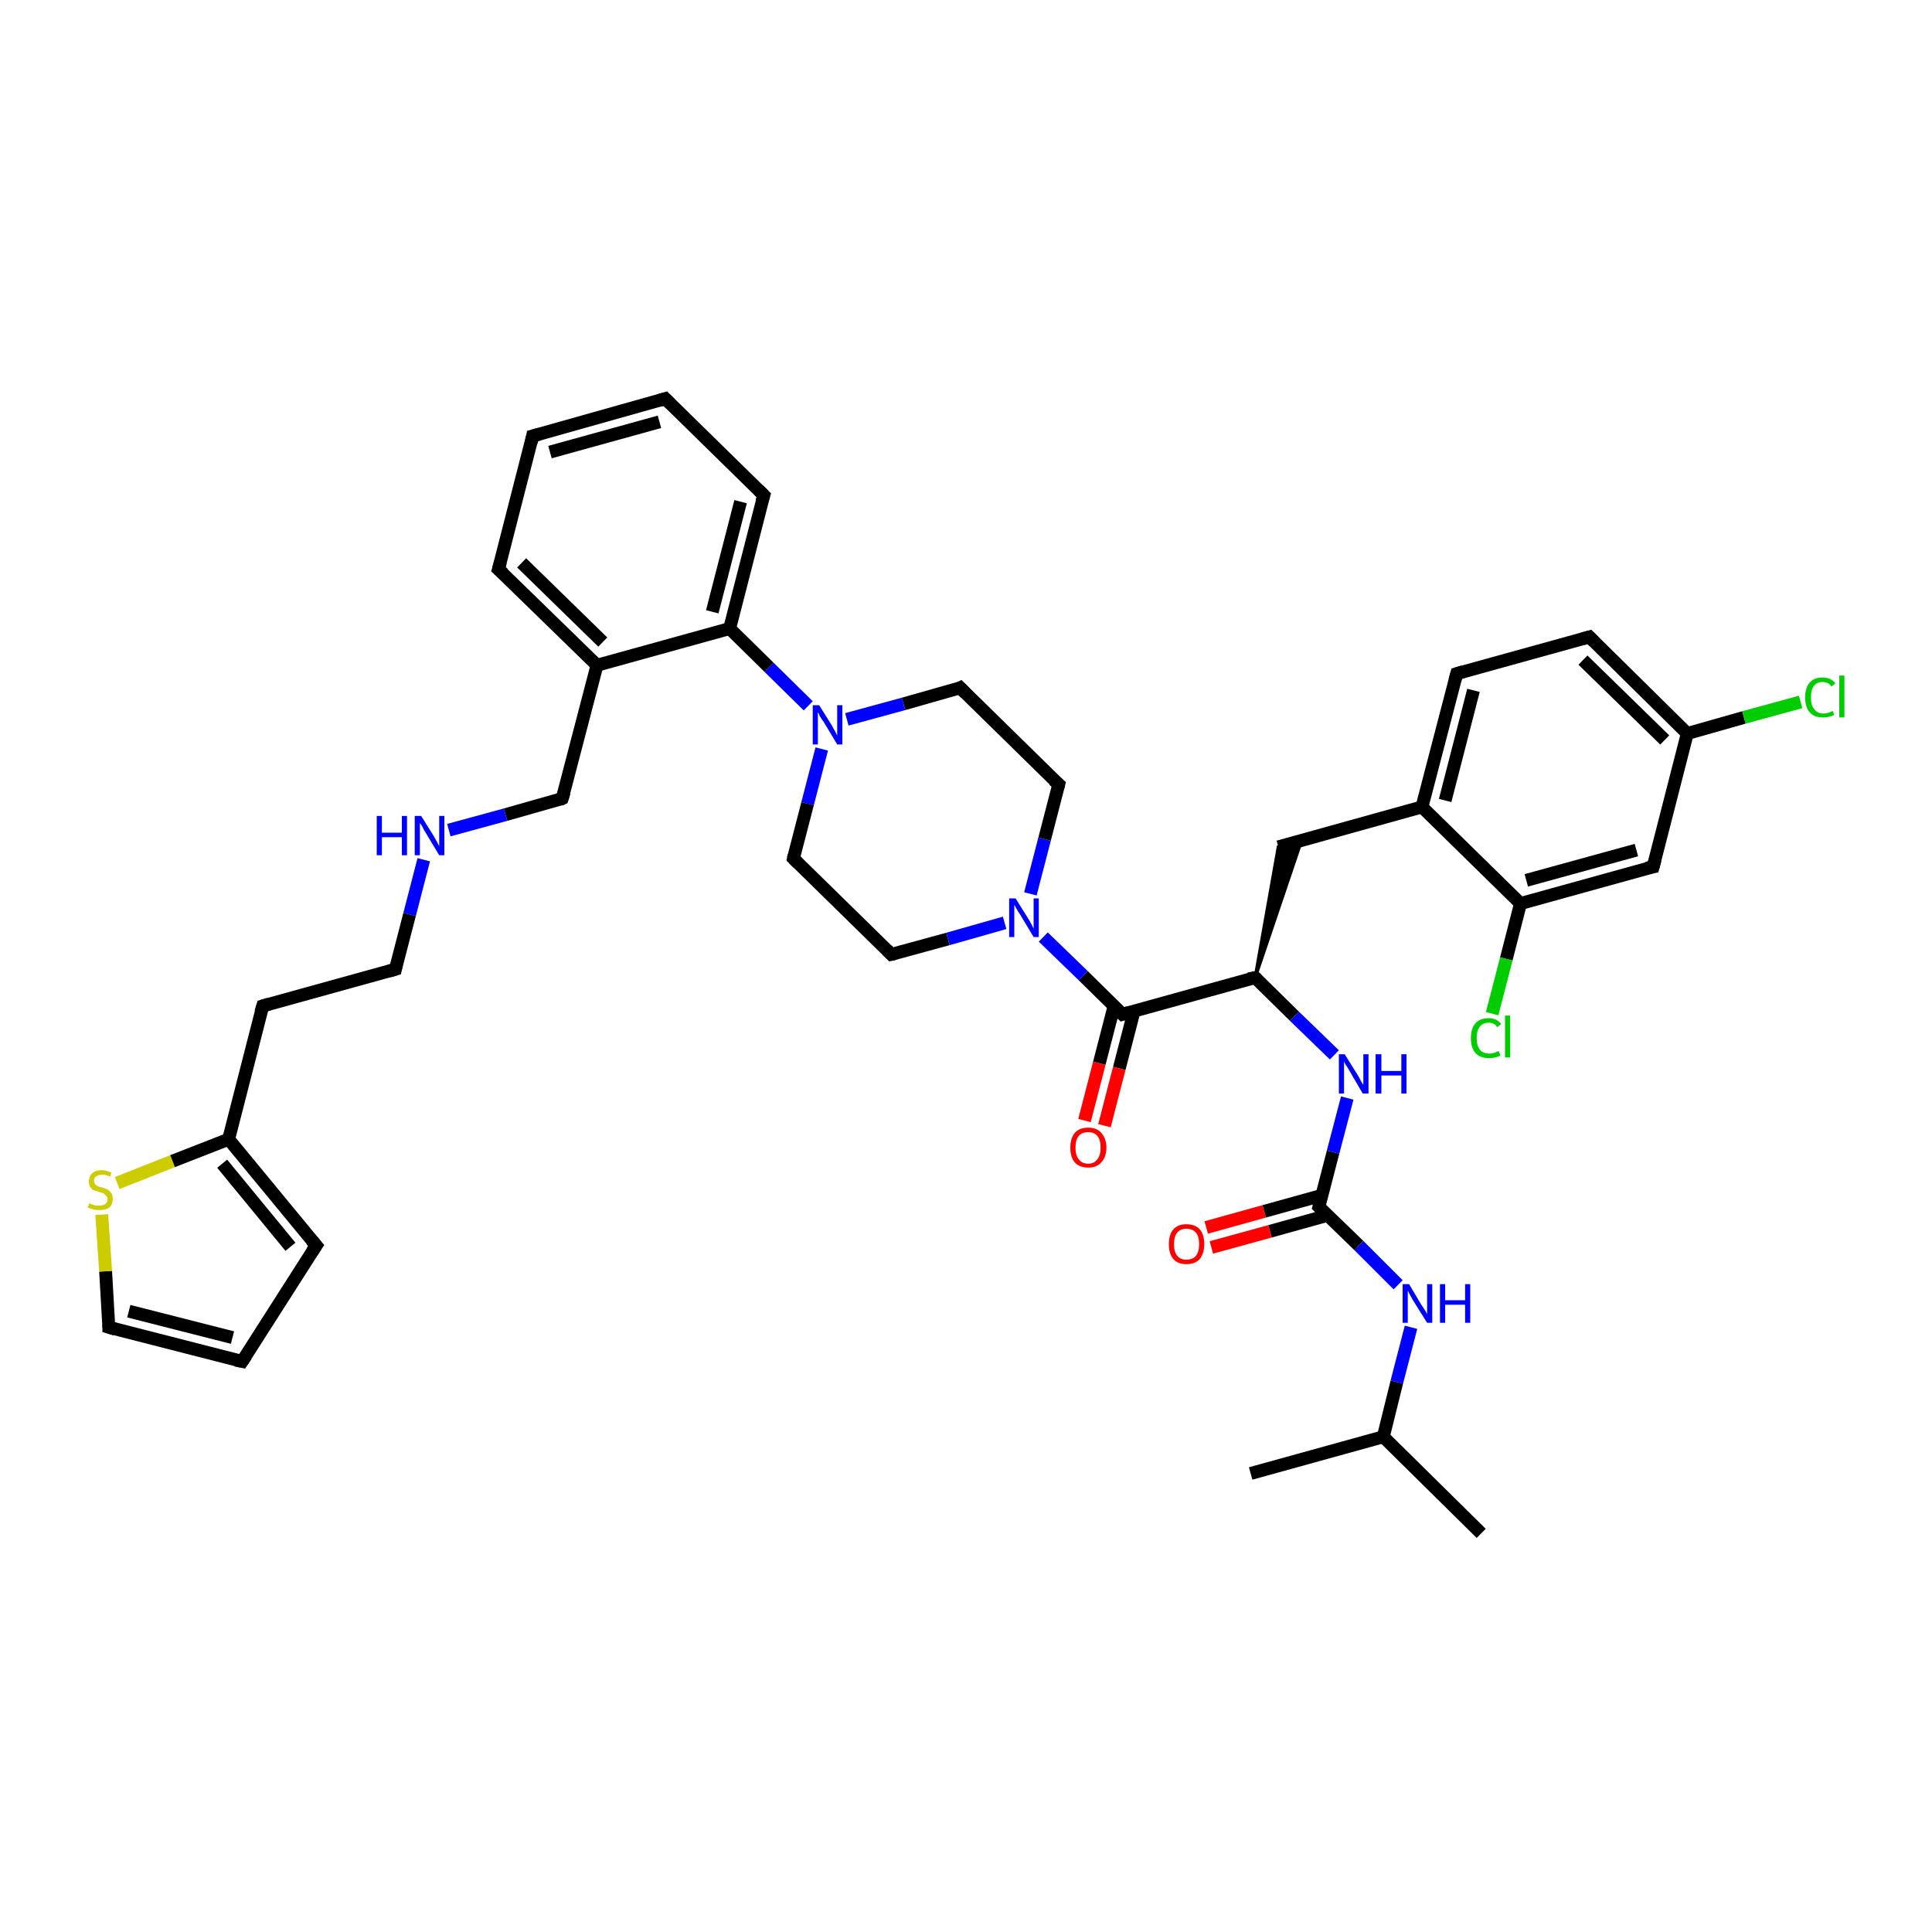 <?xml version='1.0' encoding='iso-8859-1'?>
<svg version='1.1' baseProfile='full'
              xmlns='http://www.w3.org/2000/svg'
                      xmlns:rdkit='http://www.rdkit.org/xml'
                      xmlns:xlink='http://www.w3.org/1999/xlink'
                  xml:space='preserve'
width='300px' height='300px' viewBox='0 0 300 300'>
<!-- END OF HEADER -->
<rect style='opacity:1.0;fill:#FFFFFF;stroke:none' width='300.0' height='300.0' x='0.0' y='0.0'> </rect>
<path class='bond-0 atom-0 atom-1' d='M 230.0,238.1 L 214.8,223.1' style='fill:none;fill-rule:evenodd;stroke:#000000;stroke-width:2.0px;stroke-linecap:butt;stroke-linejoin:miter;stroke-opacity:1' />
<path class='bond-1 atom-1 atom-2' d='M 214.8,223.1 L 194.2,228.8' style='fill:none;fill-rule:evenodd;stroke:#000000;stroke-width:2.0px;stroke-linecap:butt;stroke-linejoin:miter;stroke-opacity:1' />
<path class='bond-2 atom-1 atom-3' d='M 214.8,223.1 L 216.9,214.6' style='fill:none;fill-rule:evenodd;stroke:#000000;stroke-width:2.0px;stroke-linecap:butt;stroke-linejoin:miter;stroke-opacity:1' />
<path class='bond-2 atom-1 atom-3' d='M 216.9,214.6 L 219.1,206.1' style='fill:none;fill-rule:evenodd;stroke:#0000FF;stroke-width:2.0px;stroke-linecap:butt;stroke-linejoin:miter;stroke-opacity:1' />
<path class='bond-3 atom-3 atom-4' d='M 217.1,199.5 L 211.0,193.4' style='fill:none;fill-rule:evenodd;stroke:#0000FF;stroke-width:2.0px;stroke-linecap:butt;stroke-linejoin:miter;stroke-opacity:1' />
<path class='bond-3 atom-3 atom-4' d='M 211.0,193.4 L 204.8,187.4' style='fill:none;fill-rule:evenodd;stroke:#000000;stroke-width:2.0px;stroke-linecap:butt;stroke-linejoin:miter;stroke-opacity:1' />
<path class='bond-4 atom-4 atom-5' d='M 205.3,185.6 L 196.3,188.1' style='fill:none;fill-rule:evenodd;stroke:#000000;stroke-width:2.0px;stroke-linecap:butt;stroke-linejoin:miter;stroke-opacity:1' />
<path class='bond-4 atom-4 atom-5' d='M 196.3,188.1 L 187.3,190.6' style='fill:none;fill-rule:evenodd;stroke:#FF0000;stroke-width:2.0px;stroke-linecap:butt;stroke-linejoin:miter;stroke-opacity:1' />
<path class='bond-4 atom-4 atom-5' d='M 206.2,188.7 L 197.2,191.2' style='fill:none;fill-rule:evenodd;stroke:#000000;stroke-width:2.0px;stroke-linecap:butt;stroke-linejoin:miter;stroke-opacity:1' />
<path class='bond-4 atom-4 atom-5' d='M 197.2,191.2 L 188.1,193.7' style='fill:none;fill-rule:evenodd;stroke:#FF0000;stroke-width:2.0px;stroke-linecap:butt;stroke-linejoin:miter;stroke-opacity:1' />
<path class='bond-5 atom-4 atom-6' d='M 204.8,187.4 L 207.0,178.9' style='fill:none;fill-rule:evenodd;stroke:#000000;stroke-width:2.0px;stroke-linecap:butt;stroke-linejoin:miter;stroke-opacity:1' />
<path class='bond-5 atom-4 atom-6' d='M 207.0,178.9 L 209.2,170.5' style='fill:none;fill-rule:evenodd;stroke:#0000FF;stroke-width:2.0px;stroke-linecap:butt;stroke-linejoin:miter;stroke-opacity:1' />
<path class='bond-6 atom-6 atom-7' d='M 207.2,163.8 L 201.0,157.8' style='fill:none;fill-rule:evenodd;stroke:#0000FF;stroke-width:2.0px;stroke-linecap:butt;stroke-linejoin:miter;stroke-opacity:1' />
<path class='bond-6 atom-6 atom-7' d='M 201.0,157.8 L 194.9,151.8' style='fill:none;fill-rule:evenodd;stroke:#000000;stroke-width:2.0px;stroke-linecap:butt;stroke-linejoin:miter;stroke-opacity:1' />
<path class='bond-7 atom-7 atom-8' d='M 194.9,151.8 L 198.5,131.5 L 202.1,130.5 Z' style='fill:#000000;fill-rule:evenodd;fill-opacity:1;stroke:#000000;stroke-width:0.5px;stroke-linecap:butt;stroke-linejoin:miter;stroke-opacity:1;' />
<path class='bond-8 atom-8 atom-9' d='M 198.5,131.5 L 220.8,125.3' style='fill:none;fill-rule:evenodd;stroke:#000000;stroke-width:2.0px;stroke-linecap:butt;stroke-linejoin:miter;stroke-opacity:1' />
<path class='bond-9 atom-9 atom-10' d='M 220.8,125.3 L 226.2,104.6' style='fill:none;fill-rule:evenodd;stroke:#000000;stroke-width:2.0px;stroke-linecap:butt;stroke-linejoin:miter;stroke-opacity:1' />
<path class='bond-9 atom-9 atom-10' d='M 224.4,124.3 L 228.8,107.2' style='fill:none;fill-rule:evenodd;stroke:#000000;stroke-width:2.0px;stroke-linecap:butt;stroke-linejoin:miter;stroke-opacity:1' />
<path class='bond-10 atom-10 atom-11' d='M 226.2,104.6 L 246.8,98.9' style='fill:none;fill-rule:evenodd;stroke:#000000;stroke-width:2.0px;stroke-linecap:butt;stroke-linejoin:miter;stroke-opacity:1' />
<path class='bond-11 atom-11 atom-12' d='M 246.8,98.9 L 262.0,113.9' style='fill:none;fill-rule:evenodd;stroke:#000000;stroke-width:2.0px;stroke-linecap:butt;stroke-linejoin:miter;stroke-opacity:1' />
<path class='bond-11 atom-11 atom-12' d='M 245.8,102.5 L 258.5,114.9' style='fill:none;fill-rule:evenodd;stroke:#000000;stroke-width:2.0px;stroke-linecap:butt;stroke-linejoin:miter;stroke-opacity:1' />
<path class='bond-12 atom-12 atom-13' d='M 262.0,113.9 L 270.8,111.4' style='fill:none;fill-rule:evenodd;stroke:#000000;stroke-width:2.0px;stroke-linecap:butt;stroke-linejoin:miter;stroke-opacity:1' />
<path class='bond-12 atom-12 atom-13' d='M 270.8,111.4 L 279.6,109.0' style='fill:none;fill-rule:evenodd;stroke:#00CC00;stroke-width:2.0px;stroke-linecap:butt;stroke-linejoin:miter;stroke-opacity:1' />
<path class='bond-13 atom-12 atom-14' d='M 262.0,113.9 L 256.7,134.6' style='fill:none;fill-rule:evenodd;stroke:#000000;stroke-width:2.0px;stroke-linecap:butt;stroke-linejoin:miter;stroke-opacity:1' />
<path class='bond-14 atom-14 atom-15' d='M 256.7,134.6 L 236.1,140.3' style='fill:none;fill-rule:evenodd;stroke:#000000;stroke-width:2.0px;stroke-linecap:butt;stroke-linejoin:miter;stroke-opacity:1' />
<path class='bond-14 atom-14 atom-15' d='M 254.1,132.0 L 237.0,136.7' style='fill:none;fill-rule:evenodd;stroke:#000000;stroke-width:2.0px;stroke-linecap:butt;stroke-linejoin:miter;stroke-opacity:1' />
<path class='bond-15 atom-15 atom-16' d='M 236.1,140.3 L 233.9,148.9' style='fill:none;fill-rule:evenodd;stroke:#000000;stroke-width:2.0px;stroke-linecap:butt;stroke-linejoin:miter;stroke-opacity:1' />
<path class='bond-15 atom-15 atom-16' d='M 233.9,148.9 L 231.7,157.4' style='fill:none;fill-rule:evenodd;stroke:#00CC00;stroke-width:2.0px;stroke-linecap:butt;stroke-linejoin:miter;stroke-opacity:1' />
<path class='bond-16 atom-7 atom-17' d='M 194.9,151.8 L 174.3,157.5' style='fill:none;fill-rule:evenodd;stroke:#000000;stroke-width:2.0px;stroke-linecap:butt;stroke-linejoin:miter;stroke-opacity:1' />
<path class='bond-17 atom-17 atom-18' d='M 173.0,156.2 L 170.7,165.1' style='fill:none;fill-rule:evenodd;stroke:#000000;stroke-width:2.0px;stroke-linecap:butt;stroke-linejoin:miter;stroke-opacity:1' />
<path class='bond-17 atom-17 atom-18' d='M 170.7,165.1 L 168.4,174.0' style='fill:none;fill-rule:evenodd;stroke:#FF0000;stroke-width:2.0px;stroke-linecap:butt;stroke-linejoin:miter;stroke-opacity:1' />
<path class='bond-17 atom-17 atom-18' d='M 176.1,157.0 L 173.8,165.9' style='fill:none;fill-rule:evenodd;stroke:#000000;stroke-width:2.0px;stroke-linecap:butt;stroke-linejoin:miter;stroke-opacity:1' />
<path class='bond-17 atom-17 atom-18' d='M 173.8,165.9 L 171.5,174.8' style='fill:none;fill-rule:evenodd;stroke:#FF0000;stroke-width:2.0px;stroke-linecap:butt;stroke-linejoin:miter;stroke-opacity:1' />
<path class='bond-18 atom-17 atom-19' d='M 174.3,157.5 L 168.2,151.5' style='fill:none;fill-rule:evenodd;stroke:#000000;stroke-width:2.0px;stroke-linecap:butt;stroke-linejoin:miter;stroke-opacity:1' />
<path class='bond-18 atom-17 atom-19' d='M 168.2,151.5 L 162.0,145.5' style='fill:none;fill-rule:evenodd;stroke:#0000FF;stroke-width:2.0px;stroke-linecap:butt;stroke-linejoin:miter;stroke-opacity:1' />
<path class='bond-19 atom-19 atom-20' d='M 160.0,138.8 L 162.2,130.3' style='fill:none;fill-rule:evenodd;stroke:#0000FF;stroke-width:2.0px;stroke-linecap:butt;stroke-linejoin:miter;stroke-opacity:1' />
<path class='bond-19 atom-19 atom-20' d='M 162.2,130.3 L 164.4,121.8' style='fill:none;fill-rule:evenodd;stroke:#000000;stroke-width:2.0px;stroke-linecap:butt;stroke-linejoin:miter;stroke-opacity:1' />
<path class='bond-20 atom-20 atom-21' d='M 164.4,121.8 L 149.1,106.8' style='fill:none;fill-rule:evenodd;stroke:#000000;stroke-width:2.0px;stroke-linecap:butt;stroke-linejoin:miter;stroke-opacity:1' />
<path class='bond-21 atom-21 atom-22' d='M 149.1,106.8 L 140.3,109.3' style='fill:none;fill-rule:evenodd;stroke:#000000;stroke-width:2.0px;stroke-linecap:butt;stroke-linejoin:miter;stroke-opacity:1' />
<path class='bond-21 atom-21 atom-22' d='M 140.3,109.3 L 131.5,111.7' style='fill:none;fill-rule:evenodd;stroke:#0000FF;stroke-width:2.0px;stroke-linecap:butt;stroke-linejoin:miter;stroke-opacity:1' />
<path class='bond-22 atom-22 atom-23' d='M 127.6,116.3 L 125.4,124.8' style='fill:none;fill-rule:evenodd;stroke:#0000FF;stroke-width:2.0px;stroke-linecap:butt;stroke-linejoin:miter;stroke-opacity:1' />
<path class='bond-22 atom-22 atom-23' d='M 125.4,124.8 L 123.2,133.3' style='fill:none;fill-rule:evenodd;stroke:#000000;stroke-width:2.0px;stroke-linecap:butt;stroke-linejoin:miter;stroke-opacity:1' />
<path class='bond-23 atom-23 atom-24' d='M 123.2,133.3 L 138.4,148.2' style='fill:none;fill-rule:evenodd;stroke:#000000;stroke-width:2.0px;stroke-linecap:butt;stroke-linejoin:miter;stroke-opacity:1' />
<path class='bond-24 atom-22 atom-25' d='M 125.5,109.6 L 119.4,103.6' style='fill:none;fill-rule:evenodd;stroke:#0000FF;stroke-width:2.0px;stroke-linecap:butt;stroke-linejoin:miter;stroke-opacity:1' />
<path class='bond-24 atom-22 atom-25' d='M 119.4,103.6 L 113.3,97.6' style='fill:none;fill-rule:evenodd;stroke:#000000;stroke-width:2.0px;stroke-linecap:butt;stroke-linejoin:miter;stroke-opacity:1' />
<path class='bond-25 atom-25 atom-26' d='M 113.3,97.6 L 118.6,76.9' style='fill:none;fill-rule:evenodd;stroke:#000000;stroke-width:2.0px;stroke-linecap:butt;stroke-linejoin:miter;stroke-opacity:1' />
<path class='bond-25 atom-25 atom-26' d='M 110.6,95.0 L 115.0,77.9' style='fill:none;fill-rule:evenodd;stroke:#000000;stroke-width:2.0px;stroke-linecap:butt;stroke-linejoin:miter;stroke-opacity:1' />
<path class='bond-26 atom-26 atom-27' d='M 118.6,76.9 L 103.3,61.9' style='fill:none;fill-rule:evenodd;stroke:#000000;stroke-width:2.0px;stroke-linecap:butt;stroke-linejoin:miter;stroke-opacity:1' />
<path class='bond-27 atom-27 atom-28' d='M 103.3,61.9 L 82.7,67.7' style='fill:none;fill-rule:evenodd;stroke:#000000;stroke-width:2.0px;stroke-linecap:butt;stroke-linejoin:miter;stroke-opacity:1' />
<path class='bond-27 atom-27 atom-28' d='M 102.4,65.5 L 85.4,70.2' style='fill:none;fill-rule:evenodd;stroke:#000000;stroke-width:2.0px;stroke-linecap:butt;stroke-linejoin:miter;stroke-opacity:1' />
<path class='bond-28 atom-28 atom-29' d='M 82.7,67.7 L 77.4,88.4' style='fill:none;fill-rule:evenodd;stroke:#000000;stroke-width:2.0px;stroke-linecap:butt;stroke-linejoin:miter;stroke-opacity:1' />
<path class='bond-29 atom-29 atom-30' d='M 77.4,88.4 L 92.7,103.3' style='fill:none;fill-rule:evenodd;stroke:#000000;stroke-width:2.0px;stroke-linecap:butt;stroke-linejoin:miter;stroke-opacity:1' />
<path class='bond-29 atom-29 atom-30' d='M 81.0,87.4 L 93.6,99.7' style='fill:none;fill-rule:evenodd;stroke:#000000;stroke-width:2.0px;stroke-linecap:butt;stroke-linejoin:miter;stroke-opacity:1' />
<path class='bond-30 atom-30 atom-31' d='M 92.7,103.3 L 87.3,124.0' style='fill:none;fill-rule:evenodd;stroke:#000000;stroke-width:2.0px;stroke-linecap:butt;stroke-linejoin:miter;stroke-opacity:1' />
<path class='bond-31 atom-31 atom-32' d='M 87.3,124.0 L 78.5,126.5' style='fill:none;fill-rule:evenodd;stroke:#000000;stroke-width:2.0px;stroke-linecap:butt;stroke-linejoin:miter;stroke-opacity:1' />
<path class='bond-31 atom-31 atom-32' d='M 78.5,126.5 L 69.7,128.9' style='fill:none;fill-rule:evenodd;stroke:#0000FF;stroke-width:2.0px;stroke-linecap:butt;stroke-linejoin:miter;stroke-opacity:1' />
<path class='bond-32 atom-32 atom-33' d='M 65.8,133.5 L 63.6,142.0' style='fill:none;fill-rule:evenodd;stroke:#0000FF;stroke-width:2.0px;stroke-linecap:butt;stroke-linejoin:miter;stroke-opacity:1' />
<path class='bond-32 atom-32 atom-33' d='M 63.6,142.0 L 61.4,150.5' style='fill:none;fill-rule:evenodd;stroke:#000000;stroke-width:2.0px;stroke-linecap:butt;stroke-linejoin:miter;stroke-opacity:1' />
<path class='bond-33 atom-33 atom-34' d='M 61.4,150.5 L 40.8,156.2' style='fill:none;fill-rule:evenodd;stroke:#000000;stroke-width:2.0px;stroke-linecap:butt;stroke-linejoin:miter;stroke-opacity:1' />
<path class='bond-34 atom-34 atom-35' d='M 40.8,156.2 L 35.5,176.9' style='fill:none;fill-rule:evenodd;stroke:#000000;stroke-width:2.0px;stroke-linecap:butt;stroke-linejoin:miter;stroke-opacity:1' />
<path class='bond-35 atom-35 atom-36' d='M 35.5,176.9 L 49.1,193.4' style='fill:none;fill-rule:evenodd;stroke:#000000;stroke-width:2.0px;stroke-linecap:butt;stroke-linejoin:miter;stroke-opacity:1' />
<path class='bond-35 atom-35 atom-36' d='M 34.5,180.7 L 45.1,193.6' style='fill:none;fill-rule:evenodd;stroke:#000000;stroke-width:2.0px;stroke-linecap:butt;stroke-linejoin:miter;stroke-opacity:1' />
<path class='bond-36 atom-36 atom-37' d='M 49.1,193.4 L 37.6,211.4' style='fill:none;fill-rule:evenodd;stroke:#000000;stroke-width:2.0px;stroke-linecap:butt;stroke-linejoin:miter;stroke-opacity:1' />
<path class='bond-37 atom-37 atom-38' d='M 37.6,211.4 L 16.9,206.1' style='fill:none;fill-rule:evenodd;stroke:#000000;stroke-width:2.0px;stroke-linecap:butt;stroke-linejoin:miter;stroke-opacity:1' />
<path class='bond-37 atom-37 atom-38' d='M 36.1,207.7 L 20.0,203.6' style='fill:none;fill-rule:evenodd;stroke:#000000;stroke-width:2.0px;stroke-linecap:butt;stroke-linejoin:miter;stroke-opacity:1' />
<path class='bond-38 atom-38 atom-39' d='M 16.9,206.1 L 16.4,197.4' style='fill:none;fill-rule:evenodd;stroke:#000000;stroke-width:2.0px;stroke-linecap:butt;stroke-linejoin:miter;stroke-opacity:1' />
<path class='bond-38 atom-38 atom-39' d='M 16.4,197.4 L 15.8,188.6' style='fill:none;fill-rule:evenodd;stroke:#CCCC00;stroke-width:2.0px;stroke-linecap:butt;stroke-linejoin:miter;stroke-opacity:1' />
<path class='bond-39 atom-15 atom-9' d='M 236.1,140.3 L 220.8,125.3' style='fill:none;fill-rule:evenodd;stroke:#000000;stroke-width:2.0px;stroke-linecap:butt;stroke-linejoin:miter;stroke-opacity:1' />
<path class='bond-40 atom-24 atom-19' d='M 138.4,148.2 L 147.2,145.8' style='fill:none;fill-rule:evenodd;stroke:#000000;stroke-width:2.0px;stroke-linecap:butt;stroke-linejoin:miter;stroke-opacity:1' />
<path class='bond-40 atom-24 atom-19' d='M 147.2,145.8 L 156.0,143.3' style='fill:none;fill-rule:evenodd;stroke:#0000FF;stroke-width:2.0px;stroke-linecap:butt;stroke-linejoin:miter;stroke-opacity:1' />
<path class='bond-41 atom-30 atom-25' d='M 92.7,103.3 L 113.3,97.6' style='fill:none;fill-rule:evenodd;stroke:#000000;stroke-width:2.0px;stroke-linecap:butt;stroke-linejoin:miter;stroke-opacity:1' />
<path class='bond-42 atom-39 atom-35' d='M 18.2,183.7 L 26.8,180.3' style='fill:none;fill-rule:evenodd;stroke:#CCCC00;stroke-width:2.0px;stroke-linecap:butt;stroke-linejoin:miter;stroke-opacity:1' />
<path class='bond-42 atom-39 atom-35' d='M 26.8,180.3 L 35.5,176.9' style='fill:none;fill-rule:evenodd;stroke:#000000;stroke-width:2.0px;stroke-linecap:butt;stroke-linejoin:miter;stroke-opacity:1' />
<path d='M 205.1,187.7 L 204.8,187.4 L 204.9,187.0' style='fill:none;stroke:#000000;stroke-width:2.0px;stroke-linecap:butt;stroke-linejoin:miter;stroke-opacity:1;' />
<path d='M 195.2,152.1 L 194.9,151.8 L 193.9,152.0' style='fill:none;stroke:#000000;stroke-width:2.0px;stroke-linecap:butt;stroke-linejoin:miter;stroke-opacity:1;' />
<path d='M 225.9,105.7 L 226.2,104.6 L 227.2,104.3' style='fill:none;stroke:#000000;stroke-width:2.0px;stroke-linecap:butt;stroke-linejoin:miter;stroke-opacity:1;' />
<path d='M 245.7,99.2 L 246.8,98.9 L 247.5,99.6' style='fill:none;stroke:#000000;stroke-width:2.0px;stroke-linecap:butt;stroke-linejoin:miter;stroke-opacity:1;' />
<path d='M 257.0,133.5 L 256.7,134.6 L 255.7,134.8' style='fill:none;stroke:#000000;stroke-width:2.0px;stroke-linecap:butt;stroke-linejoin:miter;stroke-opacity:1;' />
<path d='M 175.3,157.2 L 174.3,157.5 L 174.0,157.2' style='fill:none;stroke:#000000;stroke-width:2.0px;stroke-linecap:butt;stroke-linejoin:miter;stroke-opacity:1;' />
<path d='M 164.3,122.2 L 164.4,121.8 L 163.6,121.1' style='fill:none;stroke:#000000;stroke-width:2.0px;stroke-linecap:butt;stroke-linejoin:miter;stroke-opacity:1;' />
<path d='M 149.9,107.6 L 149.1,106.8 L 148.7,107.0' style='fill:none;stroke:#000000;stroke-width:2.0px;stroke-linecap:butt;stroke-linejoin:miter;stroke-opacity:1;' />
<path d='M 123.3,132.8 L 123.2,133.3 L 123.9,134.0' style='fill:none;stroke:#000000;stroke-width:2.0px;stroke-linecap:butt;stroke-linejoin:miter;stroke-opacity:1;' />
<path d='M 137.7,147.5 L 138.4,148.2 L 138.9,148.1' style='fill:none;stroke:#000000;stroke-width:2.0px;stroke-linecap:butt;stroke-linejoin:miter;stroke-opacity:1;' />
<path d='M 118.3,77.9 L 118.6,76.9 L 117.8,76.1' style='fill:none;stroke:#000000;stroke-width:2.0px;stroke-linecap:butt;stroke-linejoin:miter;stroke-opacity:1;' />
<path d='M 104.1,62.7 L 103.3,61.9 L 102.3,62.2' style='fill:none;stroke:#000000;stroke-width:2.0px;stroke-linecap:butt;stroke-linejoin:miter;stroke-opacity:1;' />
<path d='M 83.8,67.4 L 82.7,67.7 L 82.5,68.7' style='fill:none;stroke:#000000;stroke-width:2.0px;stroke-linecap:butt;stroke-linejoin:miter;stroke-opacity:1;' />
<path d='M 77.7,87.3 L 77.4,88.4 L 78.2,89.1' style='fill:none;stroke:#000000;stroke-width:2.0px;stroke-linecap:butt;stroke-linejoin:miter;stroke-opacity:1;' />
<path d='M 87.6,123.0 L 87.3,124.0 L 86.9,124.2' style='fill:none;stroke:#000000;stroke-width:2.0px;stroke-linecap:butt;stroke-linejoin:miter;stroke-opacity:1;' />
<path d='M 61.5,150.0 L 61.4,150.5 L 60.4,150.8' style='fill:none;stroke:#000000;stroke-width:2.0px;stroke-linecap:butt;stroke-linejoin:miter;stroke-opacity:1;' />
<path d='M 41.8,155.9 L 40.8,156.2 L 40.5,157.2' style='fill:none;stroke:#000000;stroke-width:2.0px;stroke-linecap:butt;stroke-linejoin:miter;stroke-opacity:1;' />
<path d='M 48.4,192.6 L 49.1,193.4 L 48.5,194.3' style='fill:none;stroke:#000000;stroke-width:2.0px;stroke-linecap:butt;stroke-linejoin:miter;stroke-opacity:1;' />
<path d='M 38.2,210.5 L 37.6,211.4 L 36.6,211.2' style='fill:none;stroke:#000000;stroke-width:2.0px;stroke-linecap:butt;stroke-linejoin:miter;stroke-opacity:1;' />
<path d='M 17.9,206.4 L 16.9,206.1 L 16.9,205.7' style='fill:none;stroke:#000000;stroke-width:2.0px;stroke-linecap:butt;stroke-linejoin:miter;stroke-opacity:1;' />
<path class='atom-3' d='M 218.8 199.4
L 220.7 202.6
Q 220.9 202.9, 221.3 203.5
Q 221.6 204.0, 221.6 204.1
L 221.6 199.4
L 222.4 199.4
L 222.4 205.4
L 221.6 205.4
L 219.4 201.9
Q 219.2 201.5, 218.9 201.0
Q 218.7 200.6, 218.6 200.4
L 218.6 205.4
L 217.8 205.4
L 217.8 199.4
L 218.8 199.4
' fill='#0000FF'/>
<path class='atom-3' d='M 223.6 199.4
L 224.4 199.4
L 224.4 201.9
L 227.5 201.9
L 227.5 199.4
L 228.3 199.4
L 228.3 205.4
L 227.5 205.4
L 227.5 202.6
L 224.4 202.6
L 224.4 205.4
L 223.6 205.4
L 223.6 199.4
' fill='#0000FF'/>
<path class='atom-5' d='M 181.5 193.2
Q 181.5 191.7, 182.2 190.9
Q 182.9 190.1, 184.2 190.1
Q 185.6 190.1, 186.3 190.9
Q 187.0 191.7, 187.0 193.2
Q 187.0 194.6, 186.3 195.5
Q 185.6 196.3, 184.2 196.3
Q 182.9 196.3, 182.2 195.5
Q 181.5 194.7, 181.5 193.2
M 184.2 195.6
Q 185.2 195.6, 185.7 195.0
Q 186.2 194.4, 186.2 193.2
Q 186.2 192.0, 185.7 191.4
Q 185.2 190.8, 184.2 190.8
Q 183.3 190.8, 182.8 191.4
Q 182.3 192.0, 182.3 193.2
Q 182.3 194.4, 182.8 195.0
Q 183.3 195.6, 184.2 195.6
' fill='#FF0000'/>
<path class='atom-6' d='M 208.8 163.7
L 210.8 166.9
Q 211.0 167.2, 211.3 167.8
Q 211.6 168.4, 211.7 168.4
L 211.7 163.7
L 212.5 163.7
L 212.5 169.8
L 211.6 169.8
L 209.5 166.2
Q 209.3 165.8, 209.0 165.4
Q 208.7 164.9, 208.7 164.8
L 208.7 169.8
L 207.9 169.8
L 207.9 163.7
L 208.8 163.7
' fill='#0000FF'/>
<path class='atom-6' d='M 213.6 163.7
L 214.5 163.7
L 214.5 166.3
L 217.6 166.3
L 217.6 163.7
L 218.4 163.7
L 218.4 169.8
L 217.6 169.8
L 217.6 167.0
L 214.5 167.0
L 214.5 169.8
L 213.6 169.8
L 213.6 163.7
' fill='#0000FF'/>
<path class='atom-13' d='M 280.3 108.3
Q 280.3 106.8, 281.0 106.0
Q 281.7 105.2, 283.0 105.2
Q 284.3 105.2, 285.0 106.1
L 284.4 106.6
Q 283.9 105.9, 283.0 105.9
Q 282.1 105.9, 281.6 106.6
Q 281.2 107.2, 281.2 108.3
Q 281.2 109.5, 281.7 110.1
Q 282.2 110.8, 283.1 110.8
Q 283.8 110.8, 284.6 110.4
L 284.8 111.0
Q 284.5 111.2, 284.0 111.3
Q 283.6 111.4, 283.0 111.4
Q 281.7 111.4, 281.0 110.6
Q 280.3 109.8, 280.3 108.3
' fill='#00CC00'/>
<path class='atom-13' d='M 285.6 104.9
L 286.4 104.9
L 286.4 111.4
L 285.6 111.4
L 285.6 104.9
' fill='#00CC00'/>
<path class='atom-16' d='M 228.4 161.2
Q 228.4 159.7, 229.1 158.9
Q 229.8 158.1, 231.2 158.1
Q 232.4 158.1, 233.1 159.0
L 232.5 159.5
Q 232.0 158.8, 231.2 158.8
Q 230.3 158.8, 229.8 159.4
Q 229.3 160.0, 229.3 161.2
Q 229.3 162.4, 229.8 163.0
Q 230.3 163.6, 231.3 163.6
Q 231.9 163.6, 232.7 163.2
L 233.0 163.9
Q 232.6 164.1, 232.2 164.2
Q 231.7 164.3, 231.2 164.3
Q 229.8 164.3, 229.1 163.5
Q 228.4 162.7, 228.4 161.2
' fill='#00CC00'/>
<path class='atom-16' d='M 233.7 157.7
L 234.5 157.7
L 234.5 164.2
L 233.7 164.2
L 233.7 157.7
' fill='#00CC00'/>
<path class='atom-18' d='M 166.2 178.2
Q 166.2 176.8, 166.9 175.9
Q 167.6 175.1, 169.0 175.1
Q 170.3 175.1, 171.0 175.9
Q 171.8 176.8, 171.8 178.2
Q 171.8 179.7, 171.0 180.5
Q 170.3 181.3, 169.0 181.3
Q 167.6 181.3, 166.9 180.5
Q 166.2 179.7, 166.2 178.2
M 169.0 180.7
Q 169.9 180.7, 170.4 180.0
Q 170.9 179.4, 170.9 178.2
Q 170.9 177.0, 170.4 176.4
Q 169.9 175.8, 169.0 175.8
Q 168.0 175.8, 167.5 176.4
Q 167.0 177.0, 167.0 178.2
Q 167.0 179.4, 167.5 180.0
Q 168.0 180.7, 169.0 180.7
' fill='#FF0000'/>
<path class='atom-19' d='M 157.7 139.5
L 159.7 142.7
Q 159.9 143.0, 160.2 143.6
Q 160.5 144.2, 160.5 144.2
L 160.5 139.5
L 161.3 139.5
L 161.3 145.5
L 160.5 145.5
L 158.4 142.0
Q 158.1 141.6, 157.9 141.2
Q 157.6 140.7, 157.5 140.5
L 157.5 145.5
L 156.7 145.5
L 156.7 139.5
L 157.7 139.5
' fill='#0000FF'/>
<path class='atom-22' d='M 127.2 109.5
L 129.2 112.7
Q 129.4 113.1, 129.7 113.6
Q 130.0 114.2, 130.0 114.2
L 130.0 109.5
L 130.8 109.5
L 130.8 115.6
L 130.0 115.6
L 127.9 112.1
Q 127.6 111.7, 127.3 111.2
Q 127.1 110.7, 127.0 110.6
L 127.0 115.6
L 126.2 115.6
L 126.2 109.5
L 127.2 109.5
' fill='#0000FF'/>
<path class='atom-32' d='M 58.5 126.7
L 59.3 126.7
L 59.3 129.3
L 62.4 129.3
L 62.4 126.7
L 63.2 126.7
L 63.2 132.8
L 62.4 132.8
L 62.4 130.0
L 59.3 130.0
L 59.3 132.8
L 58.5 132.8
L 58.5 126.7
' fill='#0000FF'/>
<path class='atom-32' d='M 65.4 126.7
L 67.4 129.9
Q 67.6 130.3, 67.9 130.8
Q 68.2 131.4, 68.2 131.4
L 68.2 126.7
L 69.0 126.7
L 69.0 132.8
L 68.2 132.8
L 66.1 129.3
Q 65.8 128.9, 65.6 128.4
Q 65.3 127.9, 65.2 127.8
L 65.2 132.8
L 64.4 132.8
L 64.4 126.7
L 65.4 126.7
' fill='#0000FF'/>
<path class='atom-39' d='M 13.9 186.8
Q 13.9 186.9, 14.2 187.0
Q 14.5 187.1, 14.8 187.2
Q 15.1 187.2, 15.4 187.2
Q 16.0 187.2, 16.3 187.0
Q 16.7 186.7, 16.7 186.2
Q 16.7 185.9, 16.5 185.7
Q 16.3 185.5, 16.1 185.3
Q 15.8 185.2, 15.4 185.1
Q 14.9 184.9, 14.5 184.8
Q 14.2 184.6, 14.0 184.3
Q 13.8 184.0, 13.8 183.4
Q 13.8 182.7, 14.3 182.2
Q 14.8 181.7, 15.8 181.7
Q 16.5 181.7, 17.3 182.1
L 17.1 182.7
Q 16.4 182.4, 15.9 182.4
Q 15.3 182.4, 14.9 182.7
Q 14.6 182.9, 14.6 183.3
Q 14.6 183.7, 14.8 183.9
Q 15.0 184.1, 15.2 184.2
Q 15.4 184.3, 15.9 184.4
Q 16.4 184.6, 16.7 184.7
Q 17.0 184.9, 17.3 185.3
Q 17.5 185.6, 17.5 186.2
Q 17.5 187.0, 17.0 187.5
Q 16.4 187.9, 15.5 187.9
Q 14.9 187.9, 14.5 187.8
Q 14.1 187.7, 13.6 187.5
L 13.9 186.8
' fill='#CCCC00'/>
</svg>
